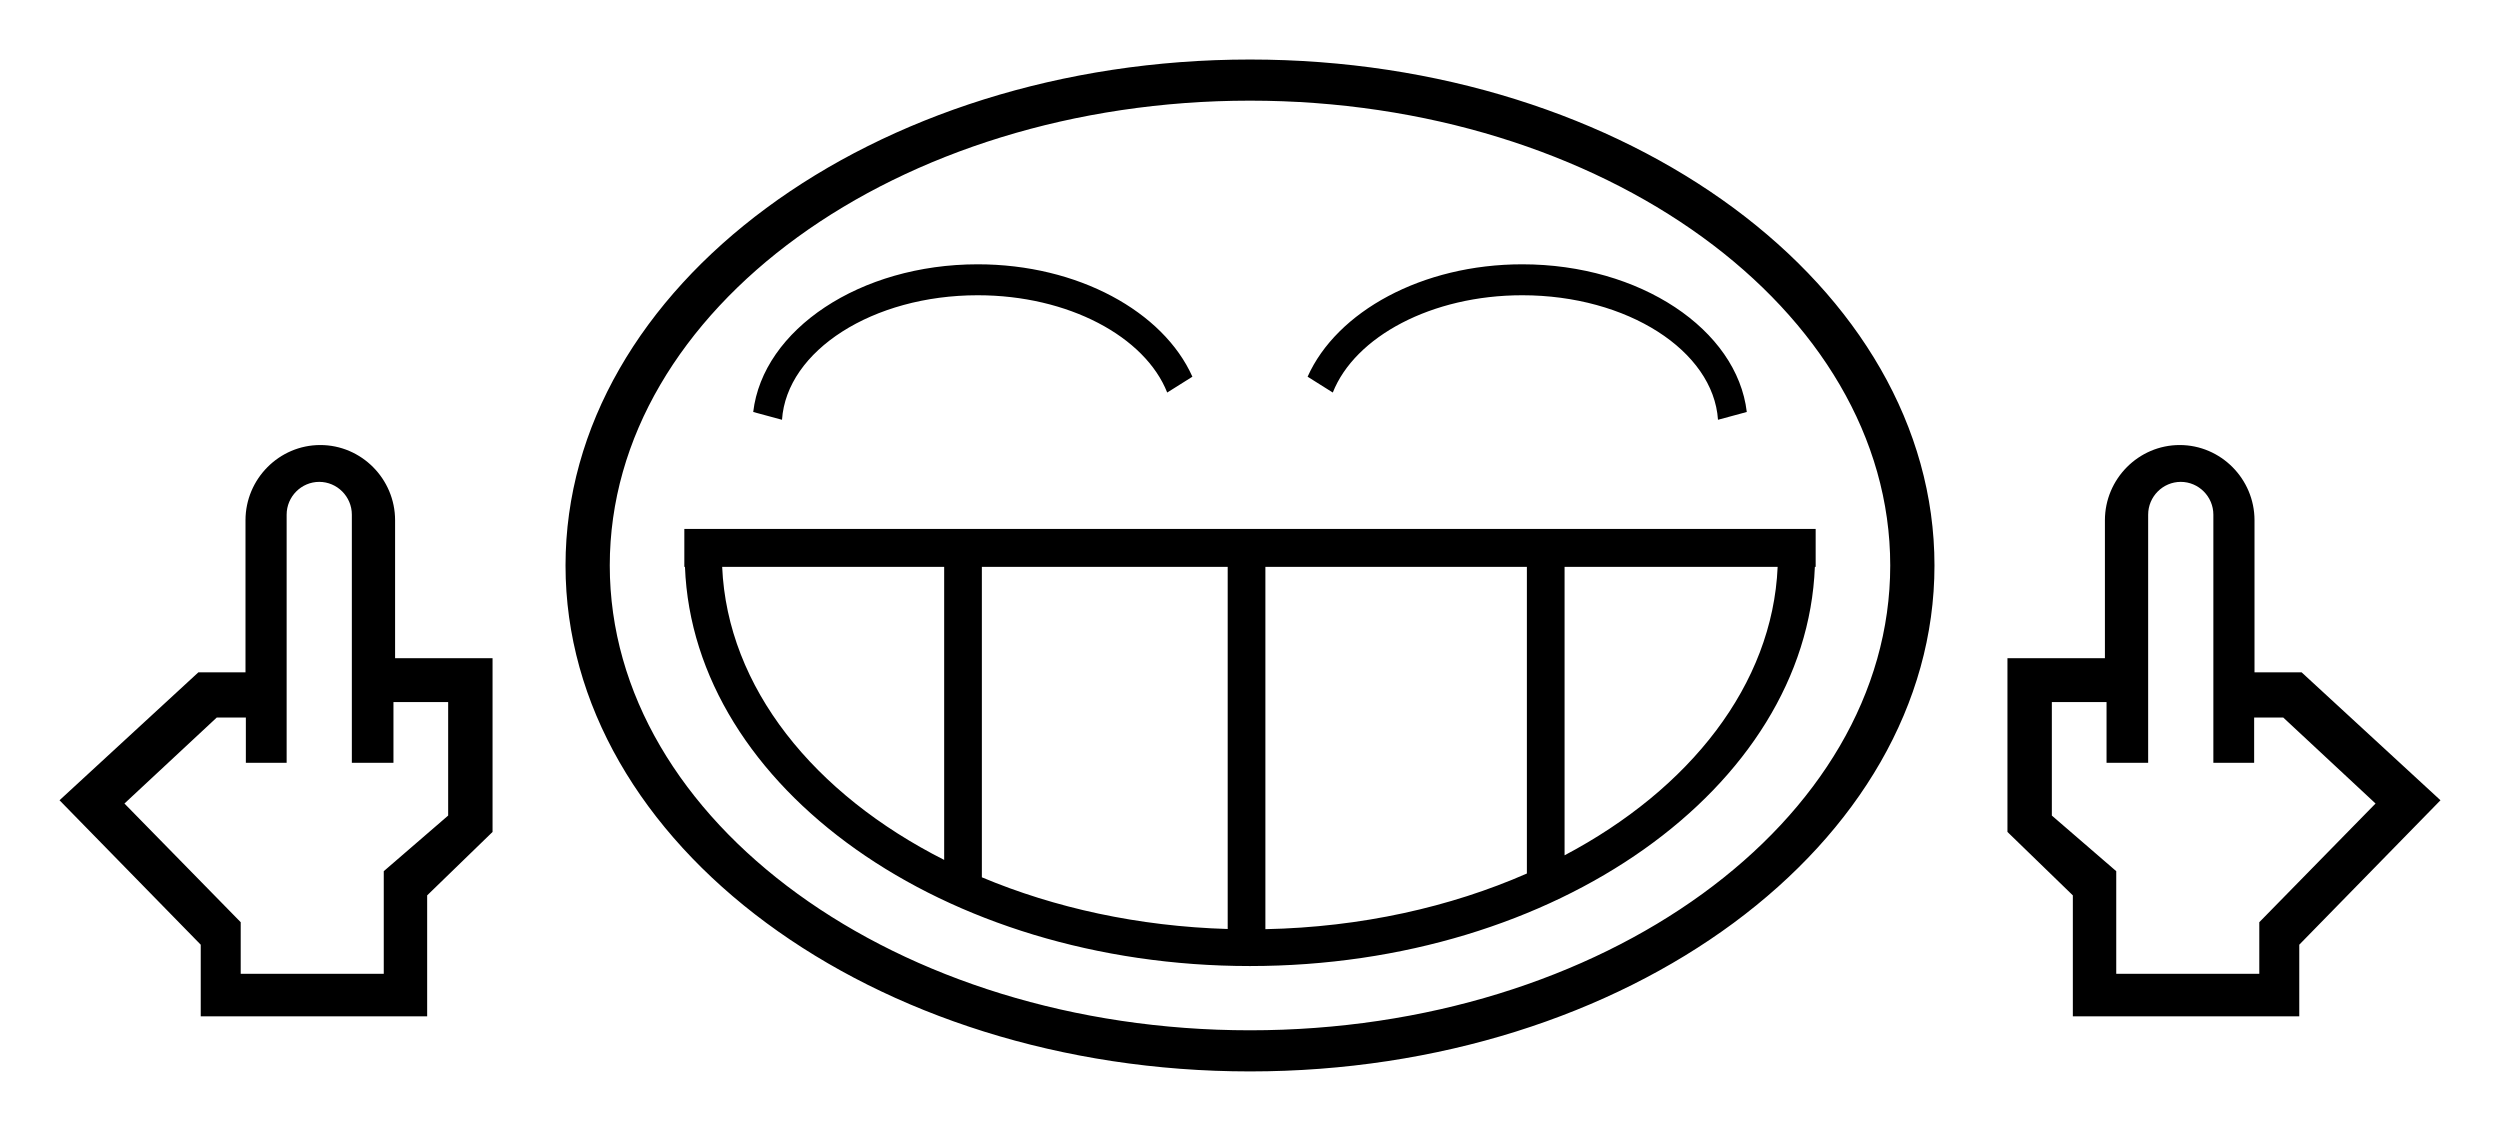 <?xml version="1.0" encoding="UTF-8" standalone="no"?>
<!-- Created with Inkscape (http://www.inkscape.org/) -->

<svg
   xmlns:dc="http://purl.org/dc/elements/1.1/"
   xmlns:cc="http://creativecommons.org/ns#"
   xmlns:rdf="http://www.w3.org/1999/02/22-rdf-syntax-ns#"
   xmlns:svg="http://www.w3.org/2000/svg"
   xmlns="http://www.w3.org/2000/svg"
   xmlns:sodipodi="http://sodipodi.sourceforge.net/DTD/sodipodi-0.dtd"
   xmlns:inkscape="http://www.inkscape.org/namespaces/inkscape"
   id="svg2"
   version="1.1"
   inkscape:version="0.48.5 r10040"
   width="744.094"
   height="336.614"
   xml:space="preserve"
   sodipodi:docname="smejko.pdf"><defs
     id="defs6" /><sodipodi:namedview
     pagecolor="#ffffff"
     bordercolor="#666666"
     borderopacity="1"
     objecttolerance="10"
     gridtolerance="10"
     guidetolerance="10"
     inkscape:pageopacity="0"
     inkscape:pageshadow="2"
     inkscape:window-width="1366"
     inkscape:window-height="705"
     id="namedview4"
     showgrid="false"
     units="mm"
     inkscape:zoom="0.46371862"
     inkscape:cx="27.01042"
     inkscape:cy="526.18115"
     inkscape:window-x="0"
     inkscape:window-y="0"
     inkscape:window-maximized="0"
     inkscape:current-layer="g10" /><g
     id="g10"
     inkscape:groupmode="layer"
     inkscape:label="smejko"
     transform="matrix(1.25,0,0,-1.25,0,336.614)"><path
       id="path12"
       style="fill:#000000;fill-opacity:1;fill-rule:evenodd;stroke:none"
       d="m 58.456,109.207 -11.215,0 -33.068,-30.466 33.624,-34.392 0,-17.056 53.914,0 0,28.8 15.57,15.105 0,41.37 -23.206,0 0,32.839 c 0,9.854 -8.015,17.917 -17.81,17.917 l -2.08e-4,0 c -9.795,0 -17.81,-8.063 -17.81,-17.917 l 0,-36.2 z m 0.083,-10.764 -6.924,0 -21.984,-20.478 27.684,-28.26 0,-12.287 34.063,0 0,24.436 15.334,13.244 0,27.031 -13.025,0 0,-14.469 -9.909,0 0,59.083 c 0,4.296 -3.493,7.81 -7.763,7.81 l -3.13e-4,0 c -4.27,0 -7.763,-3.514 -7.763,-7.81 l 0,-59.083 -9.711,0 0,10.783 z m 478.28,10.764 11.214,0 33.069,-30.466 -33.624,-34.392 0,-17.056 -53.914,0 0,28.8 -15.57,15.105 0,41.37 23.206,0 0,32.839 c 0,9.854 8.015,17.917 17.81,17.917 l 3.2e-4,0 c 9.795,0 17.81,-8.063 17.81,-17.917 l 0,-36.2 z m -0.083,-10.764 6.924,0 21.984,-20.478 -27.684,-28.26 0,-12.287 -34.062,0 0,24.436 -15.334,13.244 0,27.031 13.024,0 0,-14.469 9.909,0 0,59.083 c 0,4.296 3.493,7.81 7.763,7.81 l 2.1e-4,0 c 4.27,0 7.763,-3.514 7.763,-7.81 l 0,-59.083 9.711,0 0,10.783 z M 432.137,134.322 c -2.015,-52.605 -61.659,-95.055 -134.521,-95.055 -72.862,0 -132.505,42.45 -134.52,95.055 l -0.15,0 0,9.029 269.382,0 0,-9.029 -0.192,0 z m -68.571,-73.022 0,73.022 -62.265,0 0,-86.277 c 22.769,0.468 44.053,5.261 62.265,13.254 z m 8.975,73.022 0,-68.689 c 29.821,15.747 49.525,40.617 50.736,68.689 l -50.736,0 z m -147.725,-69.782 0,69.782 -52.86,0 c 1.24,-28.733 21.854,-54.108 52.86,-69.782 z m 8.975,69.782 0,-73.927 c 17.3,-7.265 37.247,-11.678 58.536,-12.307 l 0,86.234 -58.536,0 z m 63.847,111.002 c 83.964,0 152.445,-49.719 152.445,-110.678 0,-60.959 -68.481,-110.678 -152.445,-110.678 -83.963,0 -152.445,49.719 -152.445,110.678 0,60.959 68.482,110.678 152.445,110.678 z m -3.1e-4,9.794 c 89.766,0 162.98,-54.119 162.98,-120.472 0,-66.354 -73.214,-120.472 -162.98,-120.472 -89.766,0 -162.98,54.119 -162.98,120.472 0,66.354 73.214,120.472 162.98,120.472 z m -19.715,-79.294 c -5.265,13.304 -23.516,23.165 -45.119,23.165 -24.989,0 -45.493,-13.195 -46.6,-29.651 l -6.856,1.857 c 2.322,19.646 25.438,35.163 53.457,35.163 23.879,0 44.197,-11.272 51.117,-26.763 l -5.999,-3.772 z m 39.43,0 c 5.265,13.304 23.516,23.165 45.119,23.165 24.989,0 45.493,-13.195 46.6,-29.651 l 6.857,1.857 c -2.322,19.646 -25.438,35.163 -53.457,35.163 -23.879,0 -44.197,-11.272 -51.117,-26.763 l 5.999,-3.772 z"
       inkscape:connector-curvature="0" /></g></svg>